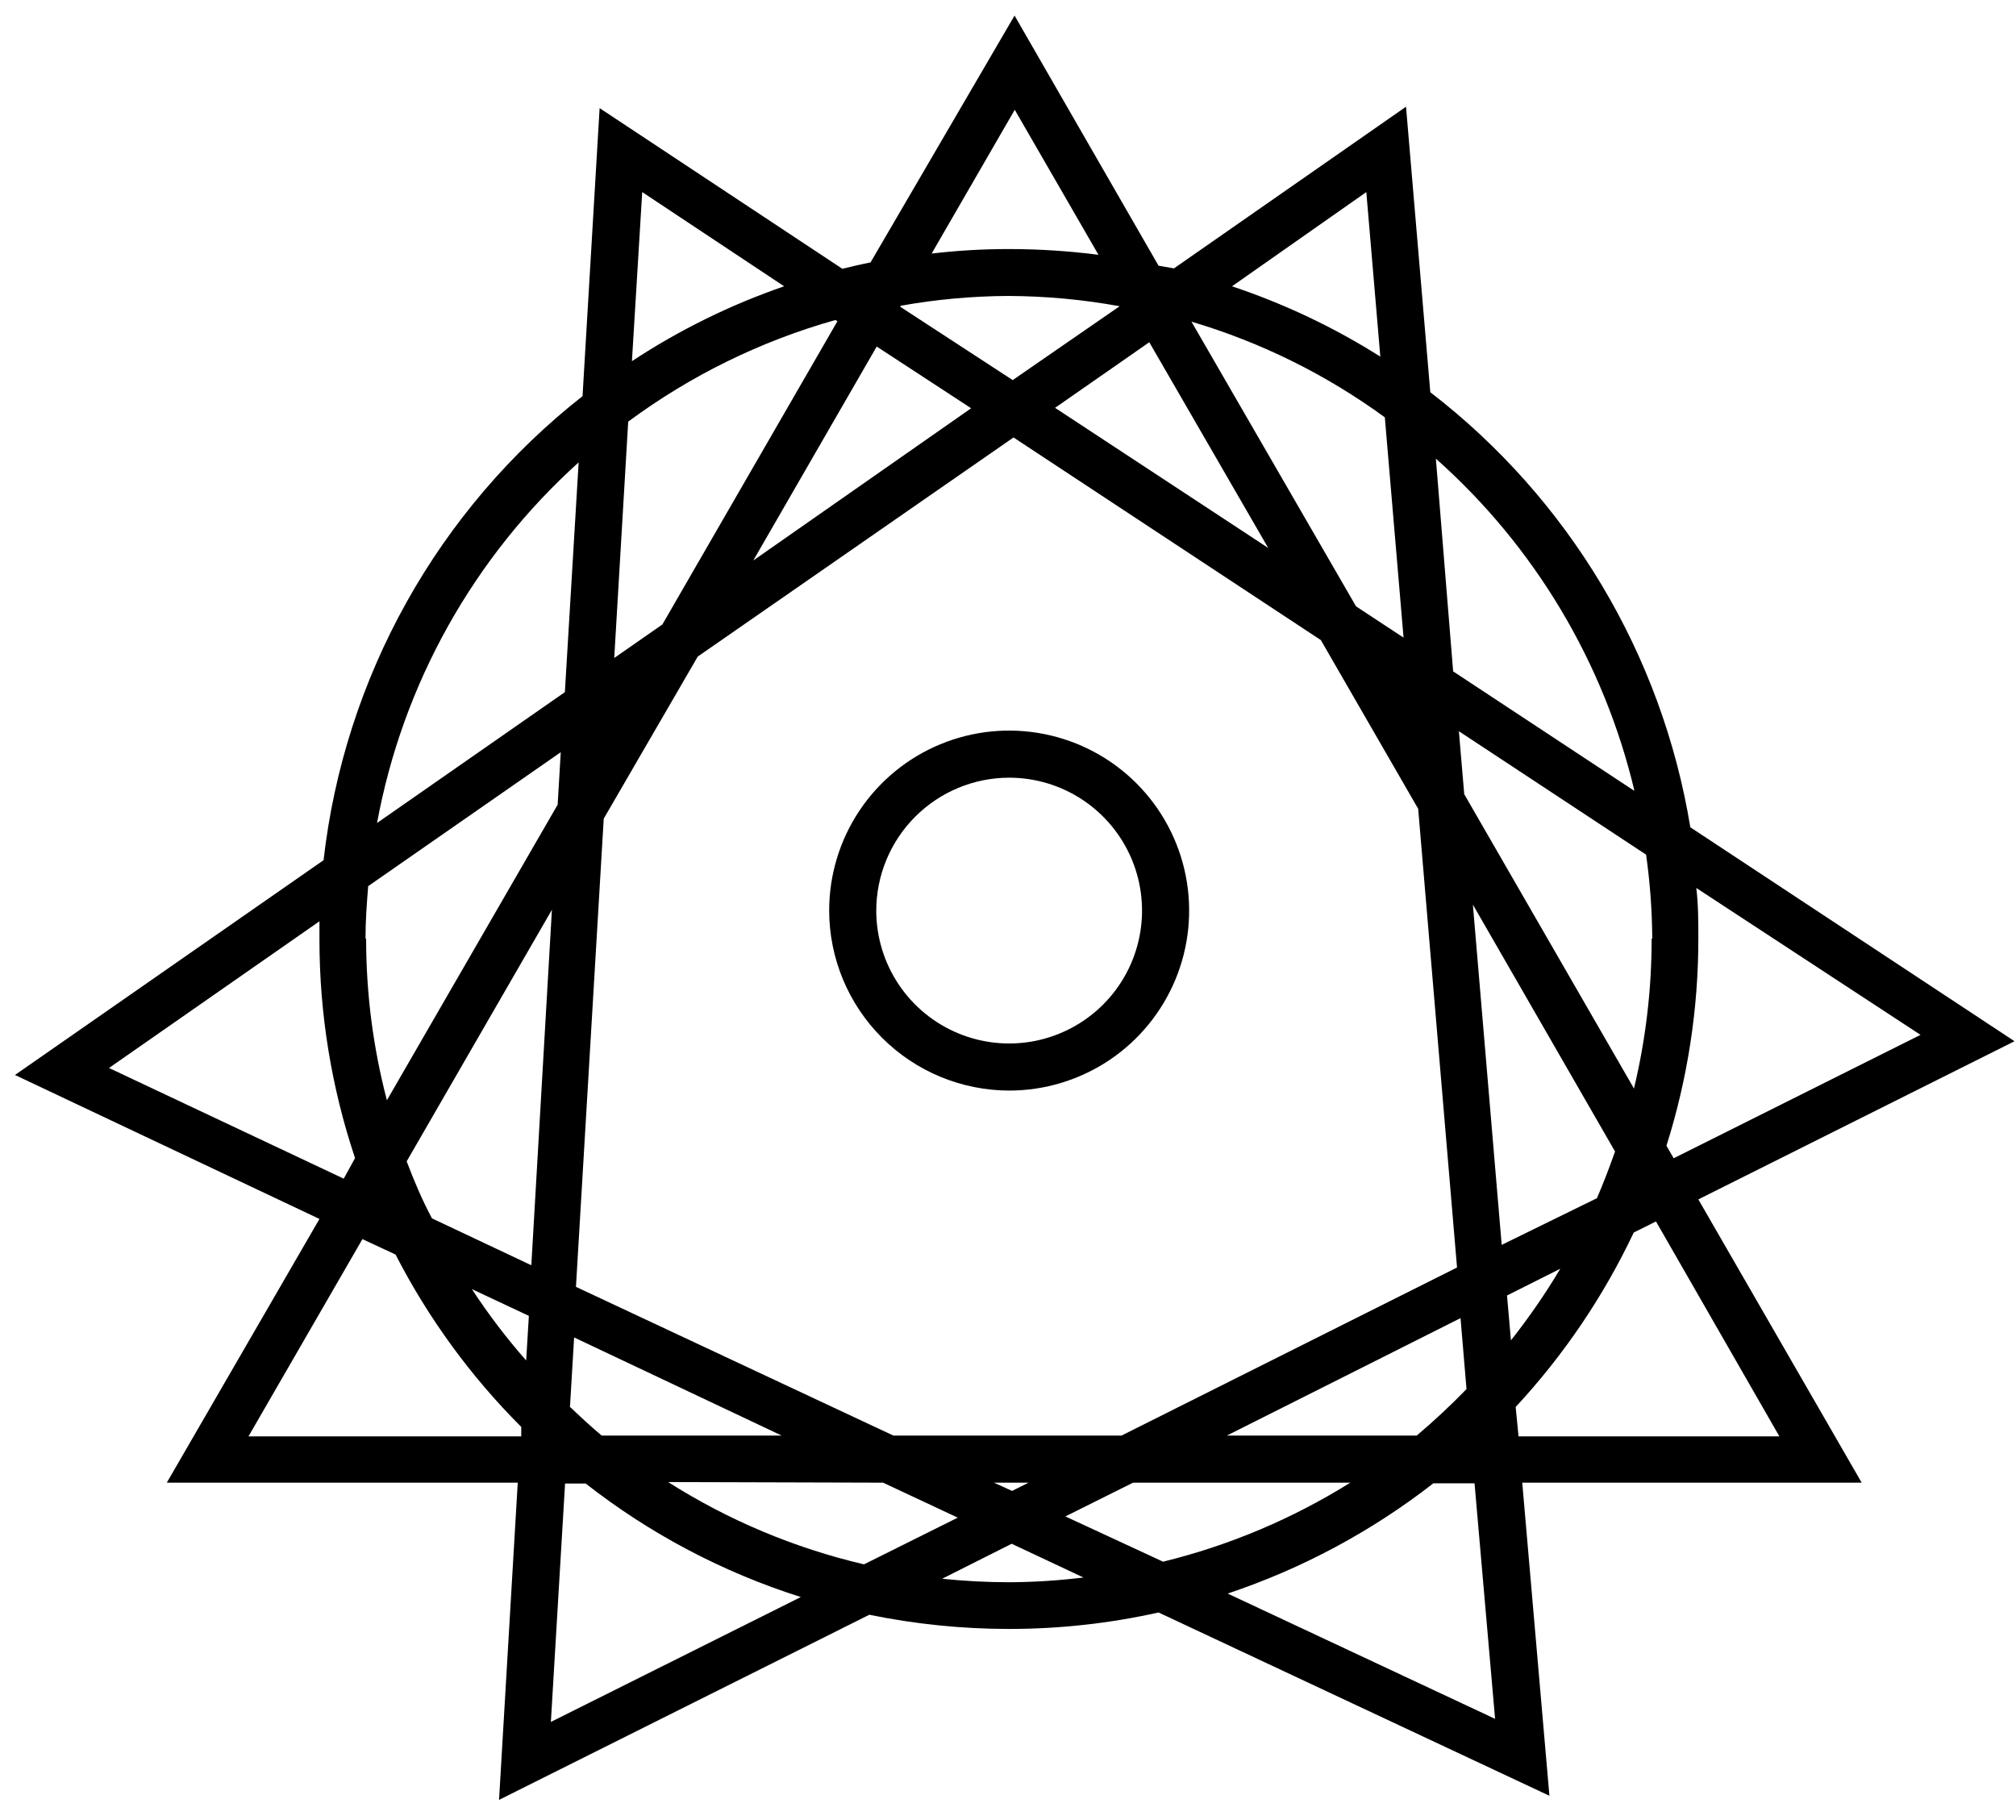 <svg width="72" height="65" viewBox="0 0 72 65" fill="none" xmlns="http://www.w3.org/2000/svg">
<path d="M60.655 42.837L71.947 37.188L60.369 29.547C59.356 23.377 56.036 17.823 51.082 14.008L50.215 3.811L41.928 9.585L41.377 9.49L36.234 0.556L31.091 9.372C30.753 9.438 30.415 9.519 30.084 9.6L21.415 3.862L20.805 14.148C18.244 16.161 16.107 18.663 14.519 21.508C12.931 24.353 11.924 27.485 11.556 30.722L0.535 38.393L11.409 43.535L5.957 52.954H18.491L17.823 64.283L31.047 57.671C32.691 58.008 34.365 58.178 36.043 58.178C37.837 58.178 39.626 57.981 41.377 57.59L55.336 64.136L54.366 52.954H66.489L60.655 42.837ZM68.59 36.96L59.773 41.368L59.516 40.92C60.274 38.522 60.658 36.022 60.655 33.507C60.655 32.904 60.655 32.309 60.582 31.714L68.59 36.96ZM50.597 51.272H43.816L52.162 47.077L52.375 49.611C51.811 50.194 51.217 50.748 50.597 51.272ZM14.524 41.478L19.711 32.493L18.976 45.189L15.427 43.514C15.075 42.852 14.788 42.176 14.524 41.478ZM13.054 33.522C13.054 32.89 13.098 32.265 13.15 31.648L20.027 26.865L19.916 28.739L13.818 39.296C13.324 37.411 13.075 35.47 13.076 33.522H13.054ZM58.987 33.522C58.989 35.326 58.777 37.123 58.356 38.877L52.294 28.364L52.103 26.116L58.789 30.524C58.929 31.517 59.003 32.519 59.009 33.522H58.987ZM24.92 23.449L36.197 15.624L47.173 22.861L50.649 28.886L52.037 45.269L40.054 51.272H31.907L20.57 45.96L21.562 29.238L24.92 23.449ZM26.903 20.018L31.311 12.377L34.684 14.581L26.903 20.018ZM37.681 14.566L41.046 12.223L45.293 19.57L37.681 14.566ZM48.43 21.656L42.552 11.488C45.033 12.224 47.368 13.38 49.458 14.905L50.127 22.773L48.43 21.656ZM36.168 13.575L32.156 10.959V10.922C33.432 10.693 34.725 10.575 36.021 10.57C37.352 10.576 38.679 10.699 39.988 10.937L36.168 13.575ZM29.908 11.473L23.656 22.303L21.937 23.5L22.436 15.059C24.662 13.411 27.169 12.181 29.835 11.429L29.908 11.473ZM18.888 46.996L18.792 48.59C18.086 47.787 17.438 46.935 16.853 46.041L18.888 46.996ZM20.357 50.236L20.504 47.767L27.917 51.272H21.489C21.092 50.941 20.717 50.589 20.343 50.236H20.357ZM31.539 52.954L34.206 54.203L30.856 55.871C28.376 55.29 26.012 54.297 23.862 52.932L31.539 52.954ZM35.499 52.954H36.733L36.146 53.248L35.499 52.954ZM40.466 52.954H48.224C46.16 54.244 43.903 55.196 41.538 55.776L38.049 54.159L40.466 52.954ZM53.822 46.269L55.725 45.313C55.194 46.204 54.605 47.058 53.962 47.87L53.822 46.269ZM53.632 44.461L52.603 32.309L57.68 41.126C57.481 41.691 57.268 42.25 57.033 42.794L53.632 44.461ZM58.348 28.232L51.898 23.978L51.281 16.381C54.803 19.511 57.278 23.648 58.37 28.232H58.348ZM48.797 6.86L49.297 12.737C47.639 11.689 45.86 10.846 44 10.225L48.797 6.86ZM36.241 3.921L39.231 9.1C38.179 8.965 37.119 8.896 36.058 8.895C35.127 8.893 34.197 8.947 33.273 9.056L36.241 3.921ZM22.936 6.86L28.005 10.225C26.089 10.886 24.262 11.784 22.569 12.899L22.936 6.86ZM20.666 16.514L20.174 24.72L13.466 29.393C14.383 24.424 16.914 19.897 20.666 16.514ZM3.893 38.143L11.409 32.904C11.409 33.117 11.409 33.331 11.409 33.551C11.408 36.206 11.837 38.843 12.68 41.361L12.276 42.096L3.893 38.143ZM8.874 51.301L12.944 44.255L14.127 44.806C15.295 47.079 16.809 49.156 18.616 50.963V51.301H8.874ZM19.674 61.499L20.181 52.984H20.916C23.215 54.783 25.817 56.157 28.601 57.039L19.674 61.499ZM36.043 56.51C35.243 56.51 34.444 56.468 33.648 56.385L36.131 55.136L38.695 56.341C37.815 56.449 36.929 56.506 36.043 56.51ZM53.396 61.389L43.845 56.914C46.5 56.027 48.984 54.696 51.192 52.976H52.662L53.396 61.389ZM54.131 50.251C55.847 48.401 57.269 46.3 58.348 44.02L59.142 43.624L63.55 51.301H54.234L54.131 50.251Z" fill="#000001"/>
<svg x="29" y="26">
<path d="M7.041 12.95C8.313 12.95 9.555 12.573 10.613 11.867C11.67 11.16 12.494 10.156 12.98 8.982C13.467 7.807 13.594 6.514 13.346 5.267C13.098 4.02 12.486 2.875 11.587 1.976C10.688 1.077 9.542 0.465 8.295 0.217C7.048 -0.032 5.756 0.096 4.581 0.582C3.406 1.069 2.402 1.893 1.696 2.95C0.99 4.007 0.613 5.25 0.613 6.522C0.616 8.225 1.295 9.858 2.5 11.063C3.704 12.268 5.337 12.946 7.041 12.95ZM7.041 1.775C7.98 1.775 8.897 2.054 9.678 2.575C10.458 3.097 11.067 3.838 11.426 4.705C11.785 5.573 11.879 6.527 11.696 7.448C11.513 8.368 11.061 9.214 10.397 9.878C9.733 10.541 8.888 10.993 7.967 11.177C7.046 11.36 6.092 11.266 5.225 10.906C4.358 10.547 3.616 9.939 3.095 9.158C2.573 8.378 2.295 7.46 2.295 6.522C2.297 5.263 2.798 4.057 3.687 3.168C4.577 2.278 5.783 1.777 7.041 1.775Z" fill="#000001"/>
</svg>
</svg>
